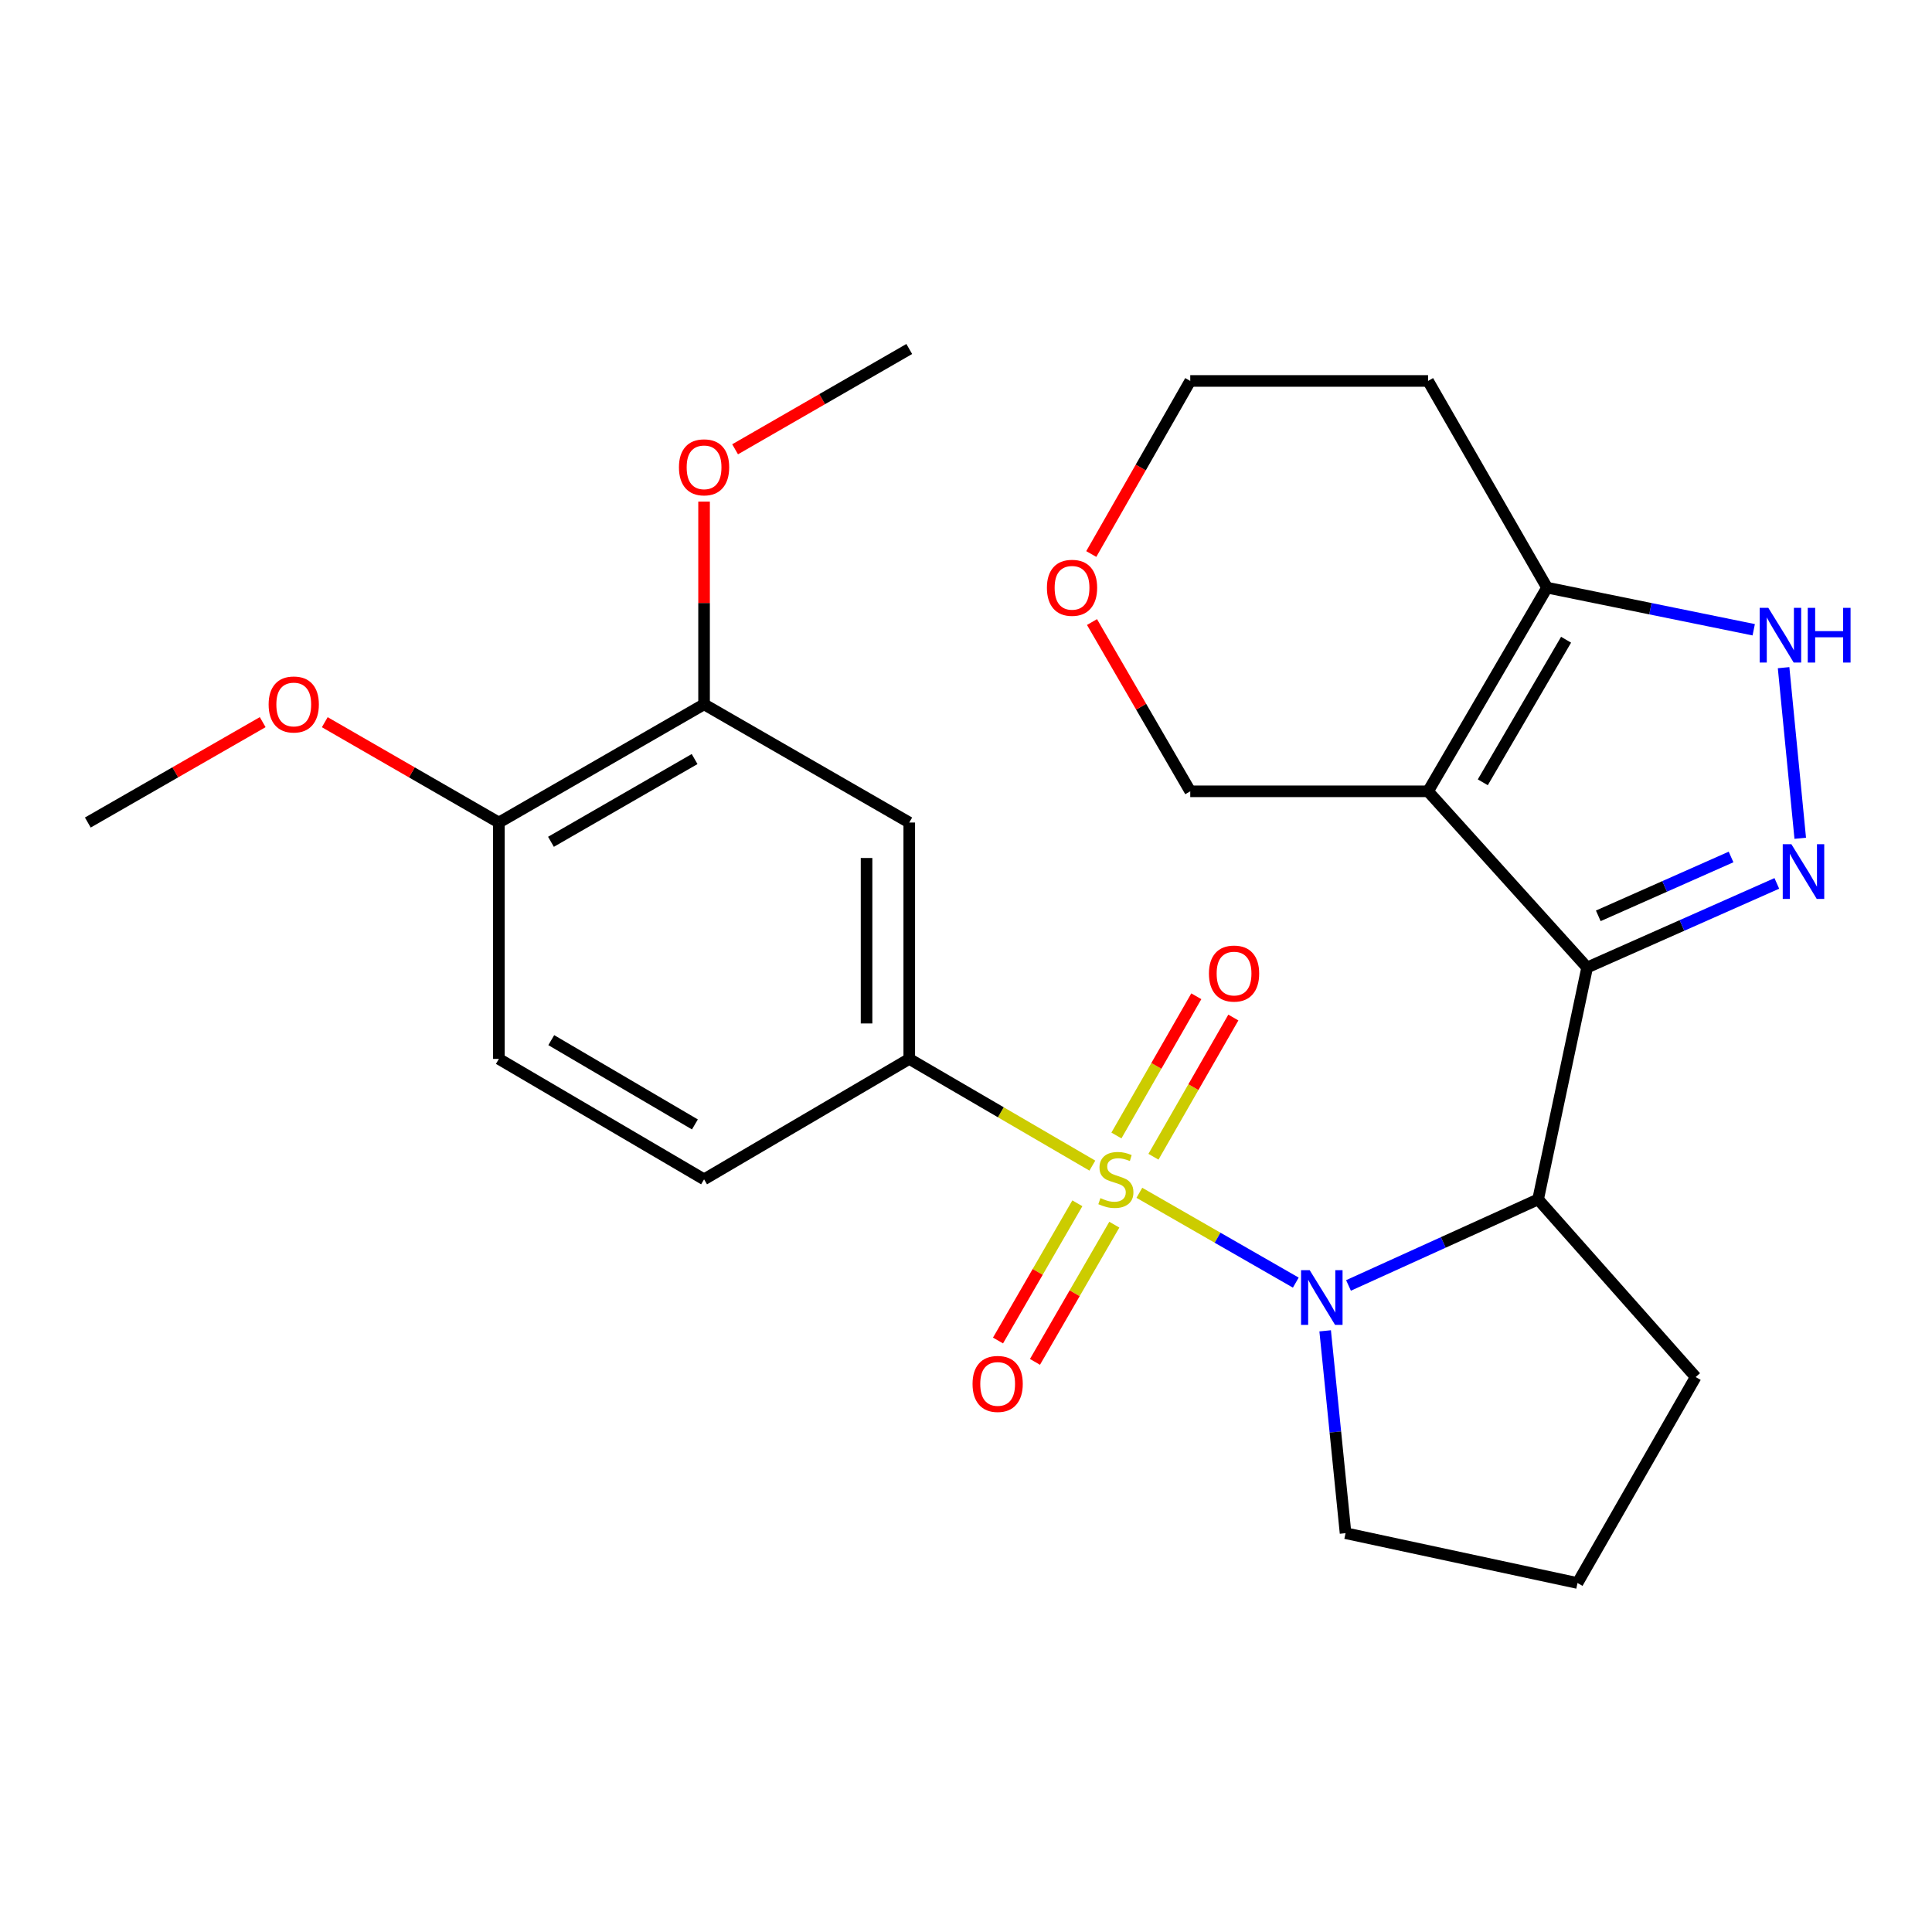 <?xml version='1.0' encoding='iso-8859-1'?>
<svg version='1.1' baseProfile='full'
              xmlns='http://www.w3.org/2000/svg'
                      xmlns:rdkit='http://www.rdkit.org/xml'
                      xmlns:xlink='http://www.w3.org/1999/xlink'
                  xml:space='preserve'
width='1000px' height='1000px' viewBox='0 0 1000 1000'>
<!-- END OF HEADER -->
<rect style='opacity:1.0;fill:#FFFFFF;stroke:none' width='1000' height='1000' x='0' y='0'> </rect>
<path class='bond-1' d='M 589.729,617.397 L 630.216,640.639' style='fill:none;fill-rule:evenodd;stroke:#CCCC00;stroke-width:6px;stroke-linecap:butt;stroke-linejoin:miter;stroke-opacity:1' />
<path class='bond-1' d='M 630.216,640.639 L 670.703,663.882' style='fill:none;fill-rule:evenodd;stroke:#0000FF;stroke-width:6px;stroke-linecap:butt;stroke-linejoin:miter;stroke-opacity:1' />
<path class='bond-5' d='M 565.402,603.324 L 518.016,575.706' style='fill:none;fill-rule:evenodd;stroke:#CCCC00;stroke-width:6px;stroke-linecap:butt;stroke-linejoin:miter;stroke-opacity:1' />
<path class='bond-5' d='M 518.016,575.706 L 470.631,548.088' style='fill:none;fill-rule:evenodd;stroke:#000000;stroke-width:6px;stroke-linecap:butt;stroke-linejoin:miter;stroke-opacity:1' />
<path class='bond-9' d='M 597.028,598.729 L 617.703,562.699' style='fill:none;fill-rule:evenodd;stroke:#CCCC00;stroke-width:6px;stroke-linecap:butt;stroke-linejoin:miter;stroke-opacity:1' />
<path class='bond-9' d='M 617.703,562.699 L 638.379,526.669' style='fill:none;fill-rule:evenodd;stroke:#FF0000;stroke-width:6px;stroke-linecap:butt;stroke-linejoin:miter;stroke-opacity:1' />
<path class='bond-9' d='M 577.856,587.727 L 598.532,551.697' style='fill:none;fill-rule:evenodd;stroke:#CCCC00;stroke-width:6px;stroke-linecap:butt;stroke-linejoin:miter;stroke-opacity:1' />
<path class='bond-9' d='M 598.532,551.697 L 619.208,515.667' style='fill:none;fill-rule:evenodd;stroke:#FF0000;stroke-width:6px;stroke-linecap:butt;stroke-linejoin:miter;stroke-opacity:1' />
<path class='bond-10' d='M 557.637,622.823 L 537.102,658.334' style='fill:none;fill-rule:evenodd;stroke:#CCCC00;stroke-width:6px;stroke-linecap:butt;stroke-linejoin:miter;stroke-opacity:1' />
<path class='bond-10' d='M 537.102,658.334 L 516.567,693.845' style='fill:none;fill-rule:evenodd;stroke:#FF0000;stroke-width:6px;stroke-linecap:butt;stroke-linejoin:miter;stroke-opacity:1' />
<path class='bond-10' d='M 576.772,633.889 L 556.237,669.399' style='fill:none;fill-rule:evenodd;stroke:#CCCC00;stroke-width:6px;stroke-linecap:butt;stroke-linejoin:miter;stroke-opacity:1' />
<path class='bond-10' d='M 556.237,669.399 L 535.702,704.91' style='fill:none;fill-rule:evenodd;stroke:#FF0000;stroke-width:6px;stroke-linecap:butt;stroke-linejoin:miter;stroke-opacity:1' />
<path class='bond-0' d='M 821.503,500.774 L 796.12,620.797' style='fill:none;fill-rule:evenodd;stroke:#000000;stroke-width:6px;stroke-linecap:butt;stroke-linejoin:miter;stroke-opacity:1' />
<path class='bond-2' d='M 821.503,500.774 L 739.166,409.584' style='fill:none;fill-rule:evenodd;stroke:#000000;stroke-width:6px;stroke-linecap:butt;stroke-linejoin:miter;stroke-opacity:1' />
<path class='bond-3' d='M 821.503,500.774 L 870.591,479.01' style='fill:none;fill-rule:evenodd;stroke:#000000;stroke-width:6px;stroke-linecap:butt;stroke-linejoin:miter;stroke-opacity:1' />
<path class='bond-3' d='M 870.591,479.01 L 919.68,457.246' style='fill:none;fill-rule:evenodd;stroke:#0000FF;stroke-width:6px;stroke-linecap:butt;stroke-linejoin:miter;stroke-opacity:1' />
<path class='bond-3' d='M 827.27,474.038 L 861.633,458.803' style='fill:none;fill-rule:evenodd;stroke:#000000;stroke-width:6px;stroke-linecap:butt;stroke-linejoin:miter;stroke-opacity:1' />
<path class='bond-3' d='M 861.633,458.803 L 895.995,443.568' style='fill:none;fill-rule:evenodd;stroke:#0000FF;stroke-width:6px;stroke-linecap:butt;stroke-linejoin:miter;stroke-opacity:1' />
<path class='bond-4' d='M 697.979,665.341 L 747.05,643.069' style='fill:none;fill-rule:evenodd;stroke:#0000FF;stroke-width:6px;stroke-linecap:butt;stroke-linejoin:miter;stroke-opacity:1' />
<path class='bond-4' d='M 747.05,643.069 L 796.12,620.797' style='fill:none;fill-rule:evenodd;stroke:#000000;stroke-width:6px;stroke-linecap:butt;stroke-linejoin:miter;stroke-opacity:1' />
<path class='bond-17' d='M 685.901,688.835 L 691.179,741.204' style='fill:none;fill-rule:evenodd;stroke:#0000FF;stroke-width:6px;stroke-linecap:butt;stroke-linejoin:miter;stroke-opacity:1' />
<path class='bond-17' d='M 691.179,741.204 L 696.457,793.574' style='fill:none;fill-rule:evenodd;stroke:#000000;stroke-width:6px;stroke-linecap:butt;stroke-linejoin:miter;stroke-opacity:1' />
<path class='bond-7' d='M 739.166,409.584 L 800.75,304.161' style='fill:none;fill-rule:evenodd;stroke:#000000;stroke-width:6px;stroke-linecap:butt;stroke-linejoin:miter;stroke-opacity:1' />
<path class='bond-7' d='M 767.49,404.919 L 810.598,331.124' style='fill:none;fill-rule:evenodd;stroke:#000000;stroke-width:6px;stroke-linecap:butt;stroke-linejoin:miter;stroke-opacity:1' />
<path class='bond-14' d='M 739.166,409.584 L 616.073,409.584' style='fill:none;fill-rule:evenodd;stroke:#000000;stroke-width:6px;stroke-linecap:butt;stroke-linejoin:miter;stroke-opacity:1' />
<path class='bond-6' d='M 931.801,433.893 L 923.185,345.583' style='fill:none;fill-rule:evenodd;stroke:#0000FF;stroke-width:6px;stroke-linecap:butt;stroke-linejoin:miter;stroke-opacity:1' />
<path class='bond-19' d='M 796.12,620.797 L 877.671,712.76' style='fill:none;fill-rule:evenodd;stroke:#000000;stroke-width:6px;stroke-linecap:butt;stroke-linejoin:miter;stroke-opacity:1' />
<path class='bond-8' d='M 470.631,548.088 L 470.631,425.744' style='fill:none;fill-rule:evenodd;stroke:#000000;stroke-width:6px;stroke-linecap:butt;stroke-linejoin:miter;stroke-opacity:1' />
<path class='bond-8' d='M 448.528,529.736 L 448.528,444.095' style='fill:none;fill-rule:evenodd;stroke:#000000;stroke-width:6px;stroke-linecap:butt;stroke-linejoin:miter;stroke-opacity:1' />
<path class='bond-13' d='M 470.631,548.088 L 364.423,610.42' style='fill:none;fill-rule:evenodd;stroke:#000000;stroke-width:6px;stroke-linecap:butt;stroke-linejoin:miter;stroke-opacity:1' />
<path class='bond-28' d='M 907.724,325.965 L 854.237,315.063' style='fill:none;fill-rule:evenodd;stroke:#0000FF;stroke-width:6px;stroke-linecap:butt;stroke-linejoin:miter;stroke-opacity:1' />
<path class='bond-28' d='M 854.237,315.063 L 800.75,304.161' style='fill:none;fill-rule:evenodd;stroke:#000000;stroke-width:6px;stroke-linecap:butt;stroke-linejoin:miter;stroke-opacity:1' />
<path class='bond-18' d='M 800.75,304.161 L 739.166,197.179' style='fill:none;fill-rule:evenodd;stroke:#000000;stroke-width:6px;stroke-linecap:butt;stroke-linejoin:miter;stroke-opacity:1' />
<path class='bond-11' d='M 470.631,425.744 L 364.423,364.554' style='fill:none;fill-rule:evenodd;stroke:#000000;stroke-width:6px;stroke-linecap:butt;stroke-linejoin:miter;stroke-opacity:1' />
<path class='bond-20' d='M 364.423,364.554 L 364.423,312.093' style='fill:none;fill-rule:evenodd;stroke:#000000;stroke-width:6px;stroke-linecap:butt;stroke-linejoin:miter;stroke-opacity:1' />
<path class='bond-20' d='M 364.423,312.093 L 364.423,259.633' style='fill:none;fill-rule:evenodd;stroke:#FF0000;stroke-width:6px;stroke-linecap:butt;stroke-linejoin:miter;stroke-opacity:1' />
<path class='bond-27' d='M 364.423,364.554 L 258.215,425.744' style='fill:none;fill-rule:evenodd;stroke:#000000;stroke-width:6px;stroke-linecap:butt;stroke-linejoin:miter;stroke-opacity:1' />
<path class='bond-27' d='M 359.526,392.884 L 285.18,435.718' style='fill:none;fill-rule:evenodd;stroke:#000000;stroke-width:6px;stroke-linecap:butt;stroke-linejoin:miter;stroke-opacity:1' />
<path class='bond-12' d='M 258.215,425.744 L 258.215,548.088' style='fill:none;fill-rule:evenodd;stroke:#000000;stroke-width:6px;stroke-linecap:butt;stroke-linejoin:miter;stroke-opacity:1' />
<path class='bond-21' d='M 258.215,425.744 L 213.161,399.778' style='fill:none;fill-rule:evenodd;stroke:#000000;stroke-width:6px;stroke-linecap:butt;stroke-linejoin:miter;stroke-opacity:1' />
<path class='bond-21' d='M 213.161,399.778 L 168.107,373.812' style='fill:none;fill-rule:evenodd;stroke:#FF0000;stroke-width:6px;stroke-linecap:butt;stroke-linejoin:miter;stroke-opacity:1' />
<path class='bond-16' d='M 364.423,610.42 L 258.215,548.088' style='fill:none;fill-rule:evenodd;stroke:#000000;stroke-width:6px;stroke-linecap:butt;stroke-linejoin:miter;stroke-opacity:1' />
<path class='bond-16' d='M 359.68,582.007 L 285.334,538.375' style='fill:none;fill-rule:evenodd;stroke:#000000;stroke-width:6px;stroke-linecap:butt;stroke-linejoin:miter;stroke-opacity:1' />
<path class='bond-15' d='M 616.073,409.584 L 590.646,365.776' style='fill:none;fill-rule:evenodd;stroke:#000000;stroke-width:6px;stroke-linecap:butt;stroke-linejoin:miter;stroke-opacity:1' />
<path class='bond-15' d='M 590.646,365.776 L 565.219,321.969' style='fill:none;fill-rule:evenodd;stroke:#FF0000;stroke-width:6px;stroke-linecap:butt;stroke-linejoin:miter;stroke-opacity:1' />
<path class='bond-23' d='M 564.836,286.76 L 590.455,241.97' style='fill:none;fill-rule:evenodd;stroke:#FF0000;stroke-width:6px;stroke-linecap:butt;stroke-linejoin:miter;stroke-opacity:1' />
<path class='bond-23' d='M 590.455,241.97 L 616.073,197.179' style='fill:none;fill-rule:evenodd;stroke:#000000;stroke-width:6px;stroke-linecap:butt;stroke-linejoin:miter;stroke-opacity:1' />
<path class='bond-22' d='M 696.457,793.574 L 816.517,819.361' style='fill:none;fill-rule:evenodd;stroke:#000000;stroke-width:6px;stroke-linecap:butt;stroke-linejoin:miter;stroke-opacity:1' />
<path class='bond-29' d='M 739.166,197.179 L 616.073,197.179' style='fill:none;fill-rule:evenodd;stroke:#000000;stroke-width:6px;stroke-linecap:butt;stroke-linejoin:miter;stroke-opacity:1' />
<path class='bond-26' d='M 877.671,712.76 L 816.517,819.361' style='fill:none;fill-rule:evenodd;stroke:#000000;stroke-width:6px;stroke-linecap:butt;stroke-linejoin:miter;stroke-opacity:1' />
<path class='bond-24' d='M 380.487,232.553 L 425.559,206.596' style='fill:none;fill-rule:evenodd;stroke:#FF0000;stroke-width:6px;stroke-linecap:butt;stroke-linejoin:miter;stroke-opacity:1' />
<path class='bond-24' d='M 425.559,206.596 L 470.631,180.639' style='fill:none;fill-rule:evenodd;stroke:#000000;stroke-width:6px;stroke-linecap:butt;stroke-linejoin:miter;stroke-opacity:1' />
<path class='bond-25' d='M 135.971,373.78 L 90.713,399.762' style='fill:none;fill-rule:evenodd;stroke:#FF0000;stroke-width:6px;stroke-linecap:butt;stroke-linejoin:miter;stroke-opacity:1' />
<path class='bond-25' d='M 90.713,399.762 L 45.455,425.744' style='fill:none;fill-rule:evenodd;stroke:#000000;stroke-width:6px;stroke-linecap:butt;stroke-linejoin:miter;stroke-opacity:1' />
<path  class='atom-0' d='M 569.576 620.14
Q 569.896 620.26, 571.216 620.82
Q 572.536 621.38, 573.976 621.74
Q 575.456 622.06, 576.896 622.06
Q 579.576 622.06, 581.136 620.78
Q 582.696 619.46, 582.696 617.18
Q 582.696 615.62, 581.896 614.66
Q 581.136 613.7, 579.936 613.18
Q 578.736 612.66, 576.736 612.06
Q 574.216 611.3, 572.696 610.58
Q 571.216 609.86, 570.136 608.34
Q 569.096 606.82, 569.096 604.26
Q 569.096 600.7, 571.496 598.5
Q 573.936 596.3, 578.736 596.3
Q 582.016 596.3, 585.736 597.86
L 584.816 600.94
Q 581.416 599.54, 578.856 599.54
Q 576.096 599.54, 574.576 600.7
Q 573.056 601.82, 573.096 603.78
Q 573.096 605.3, 573.856 606.22
Q 574.656 607.14, 575.776 607.66
Q 576.936 608.18, 578.856 608.78
Q 581.416 609.58, 582.936 610.38
Q 584.456 611.18, 585.536 612.82
Q 586.656 614.42, 586.656 617.18
Q 586.656 621.1, 584.016 623.22
Q 581.416 625.3, 577.056 625.3
Q 574.536 625.3, 572.616 624.74
Q 570.736 624.22, 568.496 623.3
L 569.576 620.14
' fill='#CCCC00'/>
<path  class='atom-2' d='M 677.905 657.451
L 687.185 672.451
Q 688.105 673.931, 689.585 676.611
Q 691.065 679.291, 691.145 679.451
L 691.145 657.451
L 694.905 657.451
L 694.905 685.771
L 691.025 685.771
L 681.065 669.371
Q 679.905 667.451, 678.665 665.251
Q 677.465 663.051, 677.105 662.371
L 677.105 685.771
L 673.425 685.771
L 673.425 657.451
L 677.905 657.451
' fill='#0000FF'/>
<path  class='atom-4' d='M 927.222 436.966
L 936.502 451.966
Q 937.422 453.446, 938.902 456.126
Q 940.382 458.806, 940.462 458.966
L 940.462 436.966
L 944.222 436.966
L 944.222 465.286
L 940.342 465.286
L 930.382 448.886
Q 929.222 446.966, 927.982 444.766
Q 926.782 442.566, 926.422 441.886
L 926.422 465.286
L 922.742 465.286
L 922.742 436.966
L 927.222 436.966
' fill='#0000FF'/>
<path  class='atom-7' d='M 915.286 314.622
L 924.566 329.622
Q 925.486 331.102, 926.966 333.782
Q 928.446 336.462, 928.526 336.622
L 928.526 314.622
L 932.286 314.622
L 932.286 342.942
L 928.406 342.942
L 918.446 326.542
Q 917.286 324.622, 916.046 322.422
Q 914.846 320.222, 914.486 319.542
L 914.486 342.942
L 910.806 342.942
L 910.806 314.622
L 915.286 314.622
' fill='#0000FF'/>
<path  class='atom-7' d='M 935.686 314.622
L 939.526 314.622
L 939.526 326.662
L 954.006 326.662
L 954.006 314.622
L 957.846 314.622
L 957.846 342.942
L 954.006 342.942
L 954.006 329.862
L 939.526 329.862
L 939.526 342.942
L 935.686 342.942
L 935.686 314.622
' fill='#0000FF'/>
<path  class='atom-10' d='M 625.742 503.911
Q 625.742 497.111, 629.102 493.311
Q 632.462 489.511, 638.742 489.511
Q 645.022 489.511, 648.382 493.311
Q 651.742 497.111, 651.742 503.911
Q 651.742 510.791, 648.342 514.711
Q 644.942 518.591, 638.742 518.591
Q 632.502 518.591, 629.102 514.711
Q 625.742 510.831, 625.742 503.911
M 638.742 515.391
Q 643.062 515.391, 645.382 512.511
Q 647.742 509.591, 647.742 503.911
Q 647.742 498.351, 645.382 495.551
Q 643.062 492.711, 638.742 492.711
Q 634.422 492.711, 632.062 495.511
Q 629.742 498.311, 629.742 503.911
Q 629.742 509.631, 632.062 512.511
Q 634.422 515.391, 638.742 515.391
' fill='#FF0000'/>
<path  class='atom-11' d='M 503.386 716.315
Q 503.386 709.515, 506.746 705.715
Q 510.106 701.915, 516.386 701.915
Q 522.666 701.915, 526.026 705.715
Q 529.386 709.515, 529.386 716.315
Q 529.386 723.195, 525.986 727.115
Q 522.586 730.995, 516.386 730.995
Q 510.146 730.995, 506.746 727.115
Q 503.386 723.235, 503.386 716.315
M 516.386 727.795
Q 520.706 727.795, 523.026 724.915
Q 525.386 721.995, 525.386 716.315
Q 525.386 710.755, 523.026 707.955
Q 520.706 705.115, 516.386 705.115
Q 512.066 705.115, 509.706 707.915
Q 507.386 710.715, 507.386 716.315
Q 507.386 722.035, 509.706 724.915
Q 512.066 727.795, 516.386 727.795
' fill='#FF0000'/>
<path  class='atom-16' d='M 541.883 304.241
Q 541.883 297.441, 545.243 293.641
Q 548.603 289.841, 554.883 289.841
Q 561.163 289.841, 564.523 293.641
Q 567.883 297.441, 567.883 304.241
Q 567.883 311.121, 564.483 315.041
Q 561.083 318.921, 554.883 318.921
Q 548.643 318.921, 545.243 315.041
Q 541.883 311.161, 541.883 304.241
M 554.883 315.721
Q 559.203 315.721, 561.523 312.841
Q 563.883 309.921, 563.883 304.241
Q 563.883 298.681, 561.523 295.881
Q 559.203 293.041, 554.883 293.041
Q 550.563 293.041, 548.203 295.841
Q 545.883 298.641, 545.883 304.241
Q 545.883 309.961, 548.203 312.841
Q 550.563 315.721, 554.883 315.721
' fill='#FF0000'/>
<path  class='atom-21' d='M 351.423 241.884
Q 351.423 235.084, 354.783 231.284
Q 358.143 227.484, 364.423 227.484
Q 370.703 227.484, 374.063 231.284
Q 377.423 235.084, 377.423 241.884
Q 377.423 248.764, 374.023 252.684
Q 370.623 256.564, 364.423 256.564
Q 358.183 256.564, 354.783 252.684
Q 351.423 248.804, 351.423 241.884
M 364.423 253.364
Q 368.743 253.364, 371.063 250.484
Q 373.423 247.564, 373.423 241.884
Q 373.423 236.324, 371.063 233.524
Q 368.743 230.684, 364.423 230.684
Q 360.103 230.684, 357.743 233.484
Q 355.423 236.284, 355.423 241.884
Q 355.423 247.604, 357.743 250.484
Q 360.103 253.364, 364.423 253.364
' fill='#FF0000'/>
<path  class='atom-22' d='M 139.043 364.634
Q 139.043 357.834, 142.403 354.034
Q 145.763 350.234, 152.043 350.234
Q 158.323 350.234, 161.683 354.034
Q 165.043 357.834, 165.043 364.634
Q 165.043 371.514, 161.643 375.434
Q 158.243 379.314, 152.043 379.314
Q 145.803 379.314, 142.403 375.434
Q 139.043 371.554, 139.043 364.634
M 152.043 376.114
Q 156.363 376.114, 158.683 373.234
Q 161.043 370.314, 161.043 364.634
Q 161.043 359.074, 158.683 356.274
Q 156.363 353.434, 152.043 353.434
Q 147.723 353.434, 145.363 356.234
Q 143.043 359.034, 143.043 364.634
Q 143.043 370.354, 145.363 373.234
Q 147.723 376.114, 152.043 376.114
' fill='#FF0000'/>
</svg>
